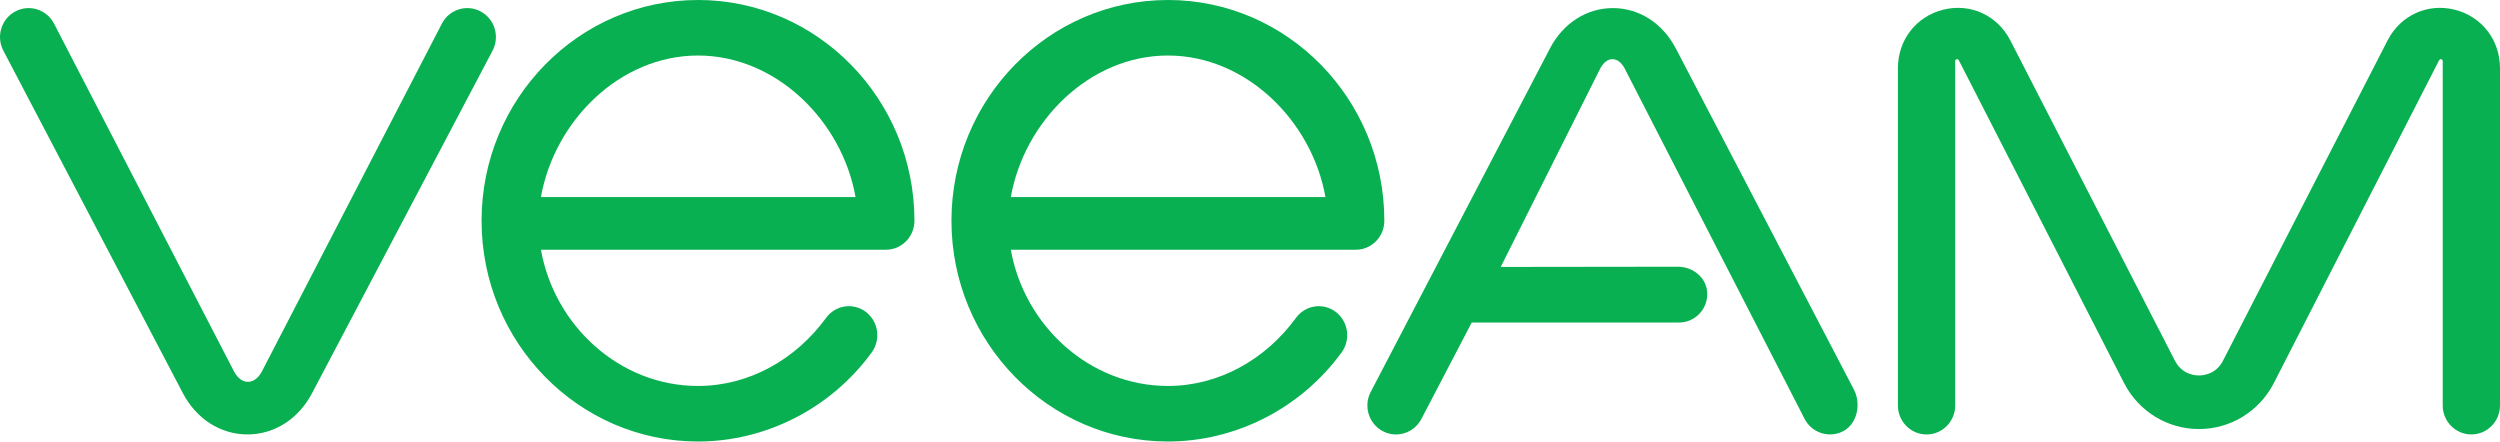 <?xml version="1.0" encoding="UTF-8"?>
<svg id="uuid-04c802c6-6d97-4403-b351-615ad024ce03" data-name="Ebene 2" xmlns="http://www.w3.org/2000/svg" width="1200" height="211.92" viewBox="0 0 1200 211.92">
  <g id="uuid-64b3eb7a-4dc7-4d53-a9ff-57ac63d96115" data-name="ff89a9d3-22b3-4f84-a1a3-e2b96701dc8b">
    <path d="M1178.28,4.66c-12.99-3.25-25.92,2.61-32.16,14.59l-79.11,153.94c-3.3,6.34-9.15,7.03-11.51,7.03h0c-2.36,0-8.21-.68-11.51-7.03l-79.11-153.94c-6.24-11.98-19.17-17.84-32.16-14.59-12.99,3.25-21.72,14.53-21.72,28.08v161.89c0,7.68,6.16,13.91,13.75,13.91s13.75-6.23,13.75-13.91V30.06c0-.55-.15-1.43.67-1.63.83-.21,1.12.63,1.38,1.12l79.11,154.52c7.03,13.49,20.77,21.87,35.84,21.87,15.08,0,28.81-8.38,35.84-21.87l79.11-154.52c.26-.49.55-1.33,1.38-1.12.82.21.67,1.08.67,1.63v164.56c0,7.68,6.16,13.91,13.75,13.91s13.75-6.23,13.75-13.91V32.74c0-13.54-8.73-24.82-21.72-28.08Z" style="fill: #08b051;"/>
    <path d="M230.7,5.49c-6.72-3.58-15.04-.98-18.58,5.82l-86.36,166.89c-1.68,3.23-4.14,5.08-6.74,5.08s-5.06-1.85-6.74-5.08L25.92,11.31C22.38,4.51,14.06,1.91,7.34,5.49.62,9.07-1.95,17.49,1.59,24.28l86.12,164.32c6.5,12.48,18.12,19.93,31.07,19.93s24.57-7.45,31.07-19.93L236.45,24.28c3.54-6.8.97-15.21-5.75-18.79Z" style="fill: #08b051;"/>
    <path d="M335.04,0c-57.28,0-103.89,47.53-103.89,105.96s46.6,105.96,103.89,105.96c32.67,0,63.83-15.97,83.37-42.73,4.5-6.16,3.25-14.88-2.79-19.47-6.04-4.59-14.59-3.31-19.09,2.85-14.63,20.03-37.04,32.69-61.49,32.69-37.59,0-68.94-28.93-75.39-65.4h165.64c7.53,0,13.64-6.23,13.64-13.91,0-58.43-46.6-105.96-103.89-105.96ZM259.65,94.58c6.45-36.47,37.8-67.93,75.39-67.93s69.17,31.46,75.62,67.93h-151.02Z" style="fill: #08b051;"/>
    <path d="M560.59,0c-57.28,0-103.89,47.53-103.89,105.96s46.6,105.96,103.89,105.96c32.67,0,63.83-15.97,83.37-42.73,4.5-6.16,3.25-14.88-2.79-19.47-6.04-4.59-14.59-3.31-19.09,2.85-14.63,20.03-37.04,32.69-61.49,32.69-37.59,0-68.94-28.93-75.39-65.4h165.64c7.53,0,13.64-6.23,13.64-13.91,0-58.43-46.6-105.96-103.89-105.96ZM485.2,94.58c6.45-36.47,37.8-67.93,75.39-67.93s69.17,31.46,75.62,67.93h-151.02Z" style="fill: #08b051;"/>
    <path d="M804.38,23.24c-6.32-12.12-17.61-19.36-30.2-19.36s-23.89,7.24-30.2,19.36l-86.05,164.9c-3.54,6.8-.97,15.21,5.75,18.79,2.05,1.09,4.24,1.61,6.4,1.61,4.94,0,9.71-2.7,12.18-7.43l24.17-46.3h99.52c7.47,0,13.53-6.13,13.53-13.69s-6.64-13.1-14.12-13.1l-85.02.11,47.77-95.23c1.49-2.86,3.63-4.51,5.87-4.51s4.38,1.64,5.87,4.51l86.38,168.2c3.54,6.8,11.86,9.4,18.58,5.82,6.72-3.58,8.61-13.13,5.07-19.92l-85.49-163.77Z" style="fill: #08b051;"/>
  </g>
</svg>